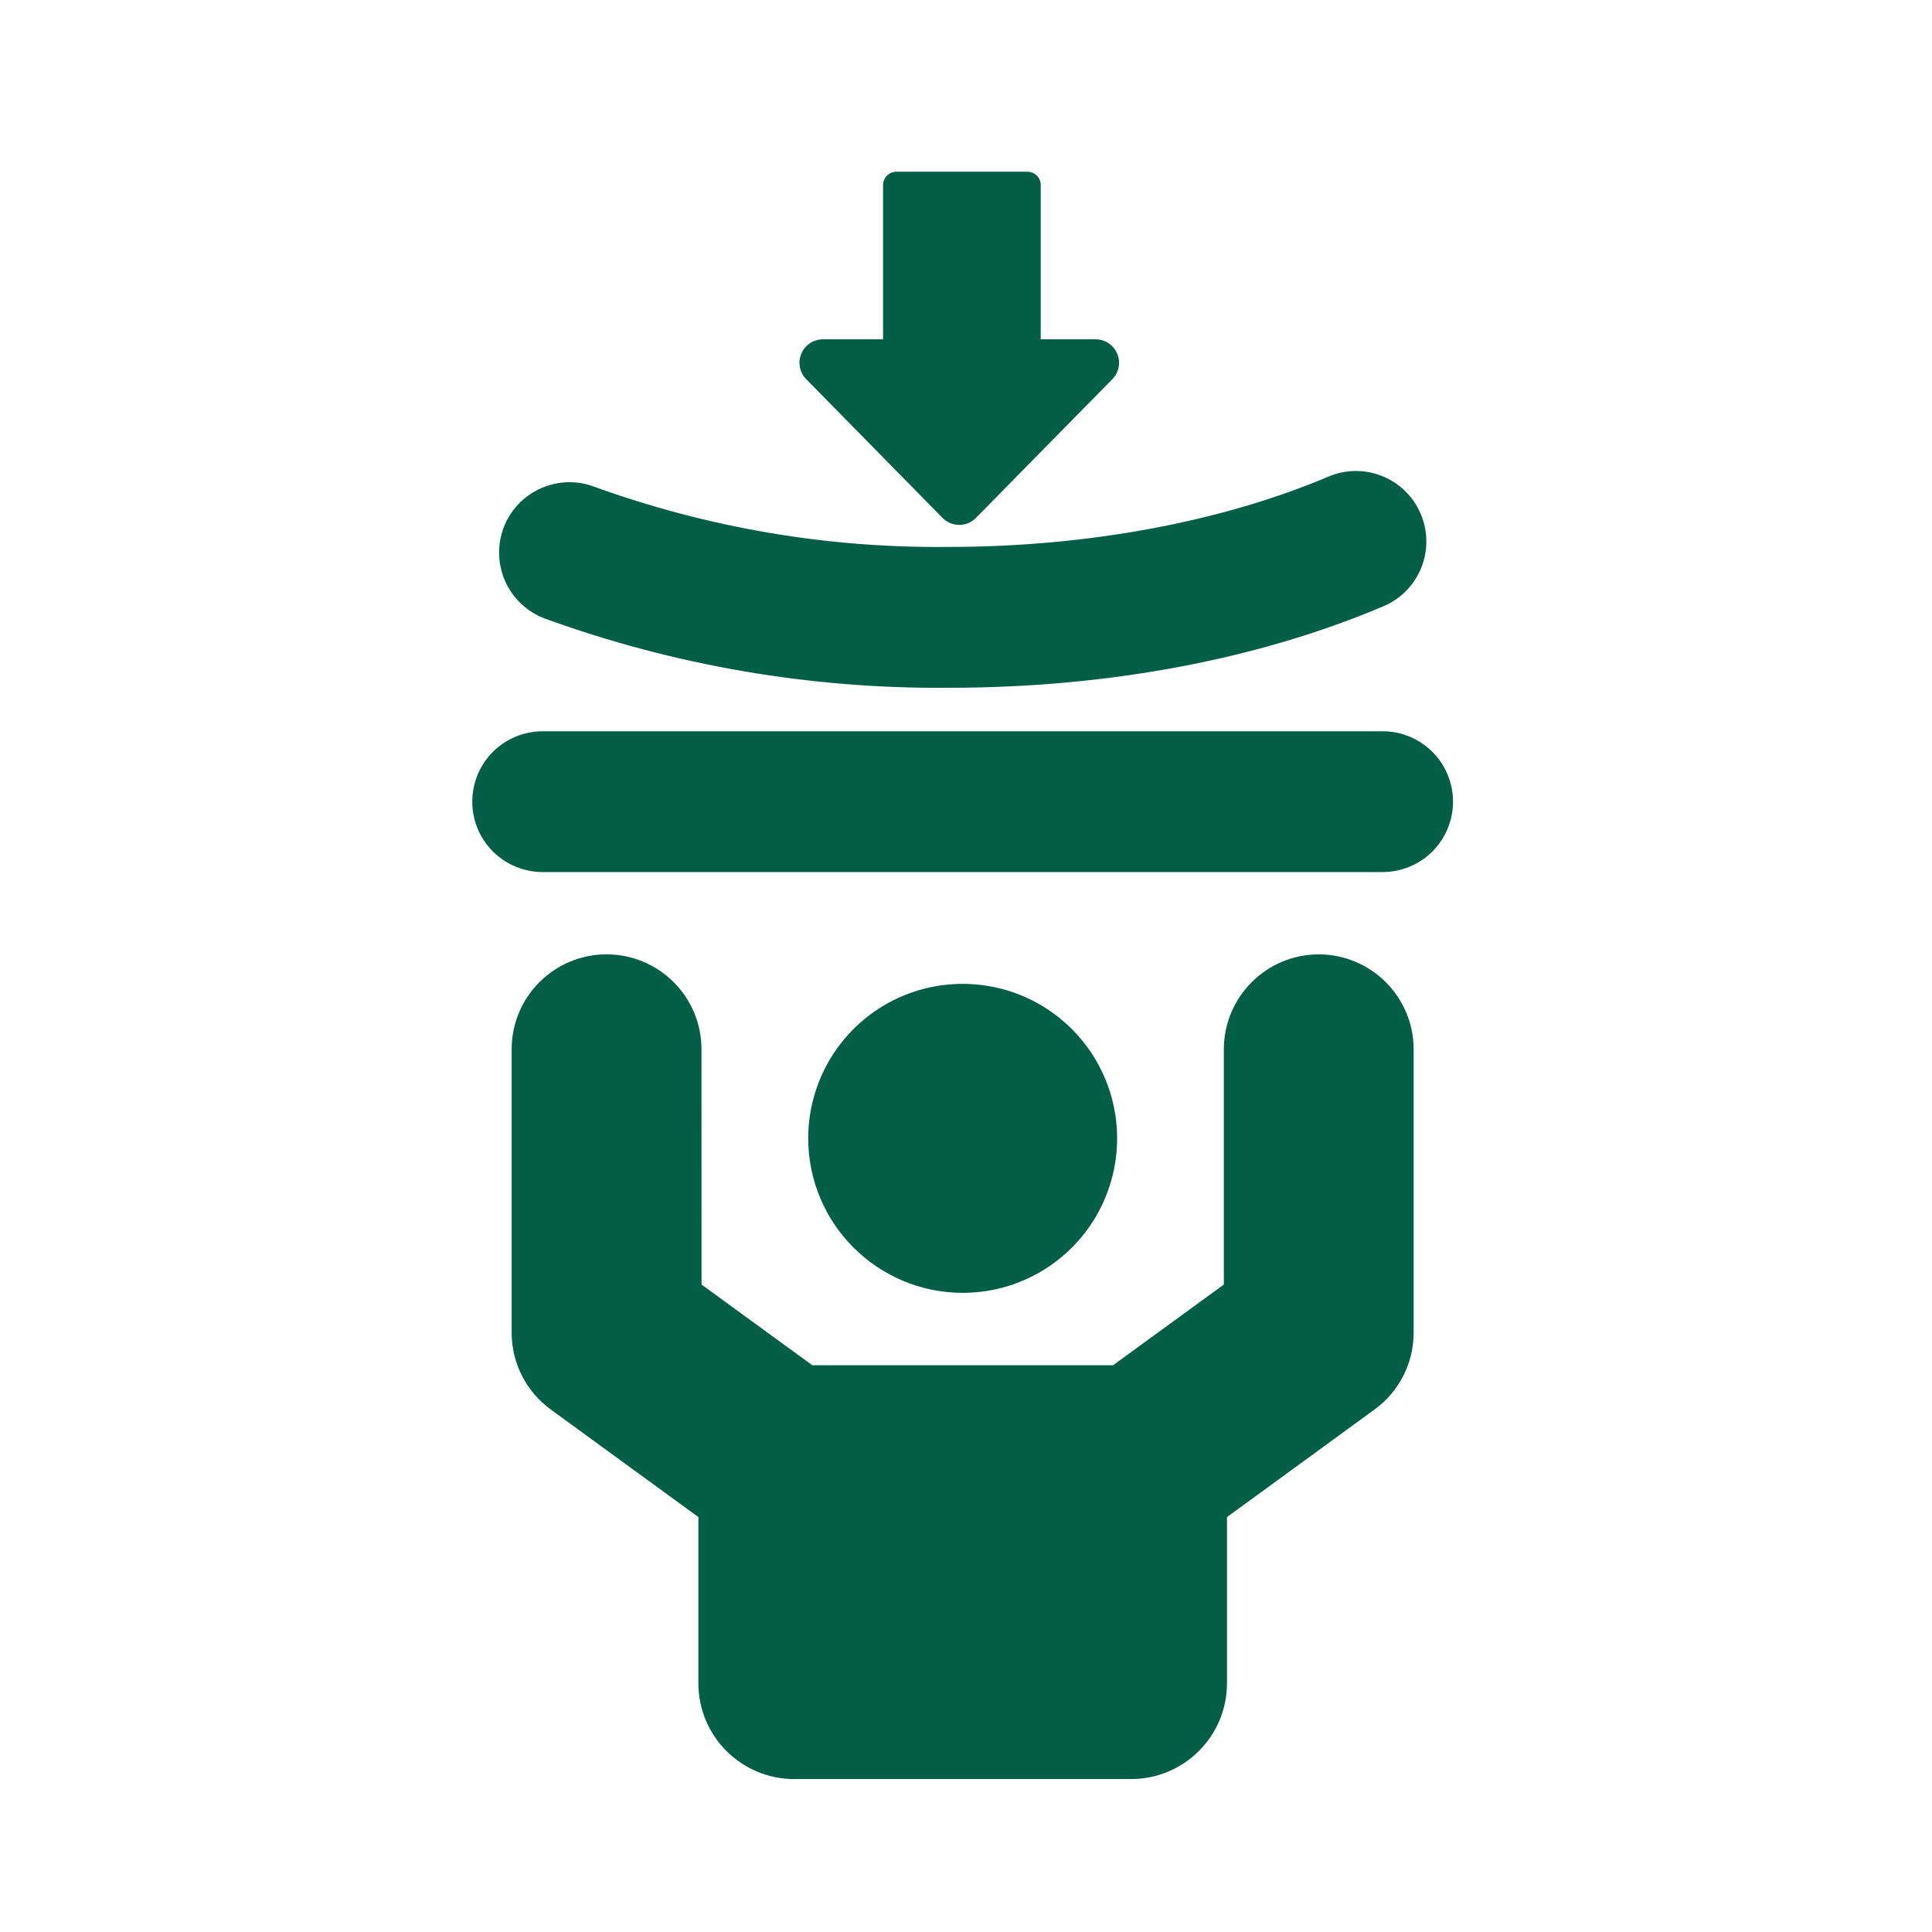 <svg width="90" height="90" viewBox="0 0 90 90" fill="none" xmlns="http://www.w3.org/2000/svg">
<path d="M44.844 60.226C47.755 60.226 50.379 58.473 51.492 55.784C52.606 53.094 51.991 49.999 49.932 47.94C47.876 45.881 44.779 45.267 42.089 46.38C39.403 47.494 37.65 50.118 37.65 53.029C37.653 57 40.873 60.22 44.844 60.226Z" fill="#035E46"/>
<path d="M61.432 44.458C58.993 44.461 57.015 46.439 57.011 48.879V59.839L51.851 63.598H37.84L32.68 59.839L32.677 48.879C32.677 46.439 30.699 44.458 28.256 44.458C25.813 44.458 23.835 46.439 23.835 48.879V62.085C23.835 63.501 24.512 64.827 25.657 65.66L32.533 70.671V78.417V78.414C32.536 80.879 34.53 82.872 36.992 82.875H52.697C55.158 82.872 57.155 80.879 57.158 78.414V70.671L64.031 65.66C65.176 64.83 65.853 63.501 65.853 62.085V48.879C65.85 46.439 63.872 44.461 61.432 44.458Z" fill="#035E46"/>
<path d="M64.402 34.066H25.285C24.415 34.063 23.579 34.41 22.961 35.024C22.346 35.639 22 36.475 22 37.345C22 38.216 22.346 39.049 22.961 39.666C23.579 40.281 24.415 40.624 25.285 40.624H64.402C65.272 40.624 66.108 40.281 66.726 39.666C67.341 39.049 67.687 38.216 67.687 37.345C67.687 36.475 67.341 35.639 66.726 35.024C66.108 34.41 65.272 34.063 64.402 34.066Z" fill="#035E46"/>
<path d="M25.367 28.81C31.4 31.003 37.78 32.098 44.198 32.039C51.589 32.039 58.59 30.725 64.446 28.242C66.115 27.534 66.892 25.609 66.183 23.94C65.475 22.274 63.55 21.494 61.884 22.202C56.905 24.314 50.625 25.478 44.198 25.478C38.576 25.54 32.988 24.592 27.697 22.679C26.886 22.367 25.981 22.395 25.189 22.751C24.393 23.107 23.772 23.762 23.463 24.576C23.155 25.39 23.183 26.292 23.538 27.087C23.897 27.88 24.552 28.501 25.367 28.81Z" fill="#035E46"/>
<path d="M43.908 24.129C44.114 24.335 44.395 24.451 44.688 24.451H44.7H44.697C44.987 24.451 45.262 24.332 45.465 24.123L51.816 17.665C52.125 17.35 52.216 16.882 52.044 16.477C51.873 16.071 51.476 15.806 51.037 15.806H48.481V8.615C48.481 8.452 48.416 8.293 48.3 8.181C48.185 8.066 48.029 8 47.867 8H41.752C41.59 8 41.434 8.066 41.318 8.181C41.203 8.293 41.137 8.452 41.137 8.615V15.806H38.339C37.899 15.806 37.5 16.068 37.328 16.477C37.157 16.882 37.247 17.353 37.559 17.665L43.908 24.129Z" fill="#035E46"/>
</svg>
